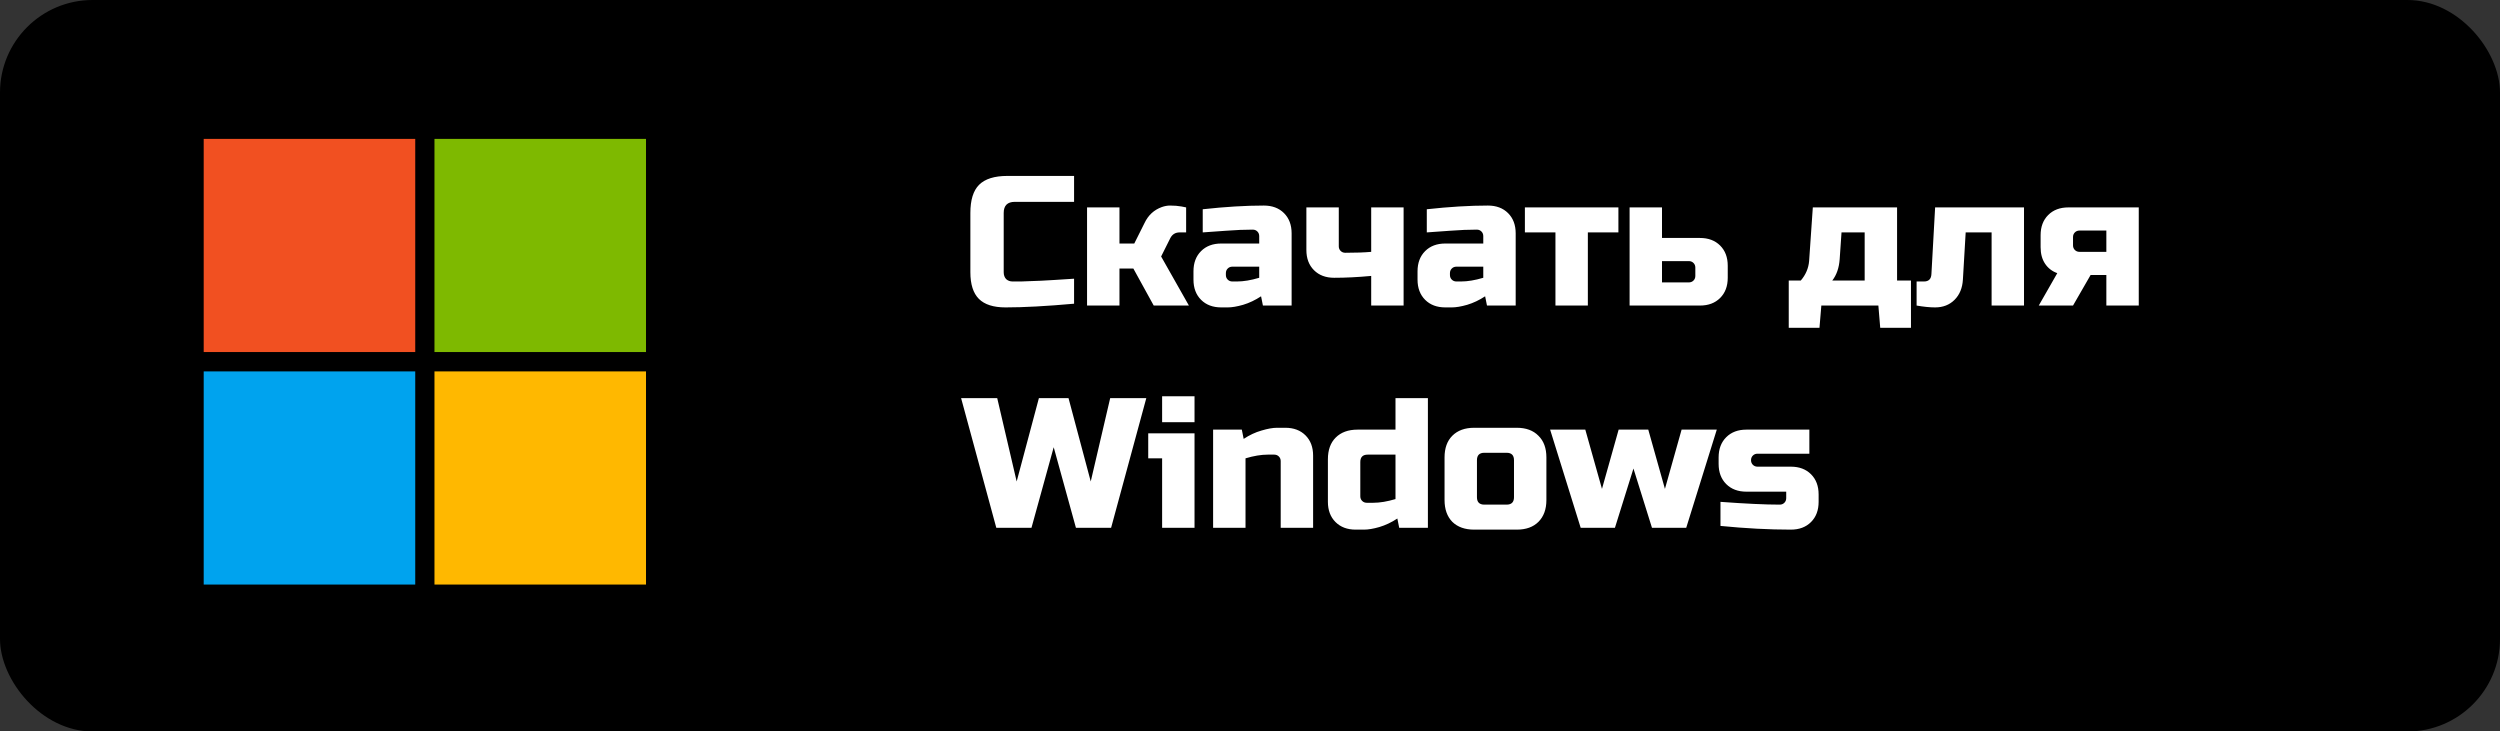 <svg width="270" height="79" viewBox="0 0 270 79" fill="none" xmlns="http://www.w3.org/2000/svg">
<rect x="0" y="0" width="270" height="79" fill="#333333" stroke="none"/>
<rect width="270" height="79" rx="10" fill="black"/>
<rect x="22" y="15" width="22.846" height="23.02" fill="#F15021"/>
<rect x="22" y="40.112" width="22.846" height="23.02" fill="#00A3EE"/>
<rect x="46.923" y="15" width="22.846" height="23.02" fill="#7EB900"/>
<rect x="46.923" y="40.112" width="22.846" height="23.02" fill="#FFB800"/>
<path d="M116 32.8C113.027 33.067 110.56 33.2 108.6 33.2C107.293 33.2 106.333 32.893 105.72 32.28C105.107 31.667 104.8 30.707 104.8 29.4V23C104.8 21.6 105.113 20.587 105.74 19.96C106.38 19.32 107.4 19 108.8 19H116V21.8H109.6C108.8 21.8 108.4 22.2 108.4 23V29.4C108.4 29.707 108.487 29.953 108.66 30.14C108.847 30.313 109.08 30.4 109.36 30.4C109.64 30.4 109.947 30.4 110.28 30.4C110.613 30.387 110.96 30.373 111.32 30.36C111.68 30.347 112.04 30.333 112.4 30.32C112.773 30.307 113.247 30.28 113.82 30.24C114.407 30.2 115.133 30.153 116 30.1V32.8ZM122.402 29H120.902V33H117.402V22.4H120.902V26.3H122.502L123.602 24.1C124.002 23.247 124.629 22.667 125.482 22.36C125.789 22.253 126.082 22.2 126.362 22.2C126.816 22.2 127.229 22.233 127.602 22.3L128.102 22.4V25.1H127.402C126.949 25.1 126.616 25.3 126.402 25.7L125.402 27.7L128.402 33H124.602L122.402 29ZM133.595 30.4C134.301 30.4 135.101 30.267 135.995 30V28.8H133.095C132.895 28.8 132.728 28.867 132.595 29C132.461 29.133 132.395 29.3 132.395 29.5V29.7C132.395 29.9 132.461 30.067 132.595 30.2C132.728 30.333 132.895 30.4 133.095 30.4H133.595ZM129.895 22.6C132.335 22.333 134.535 22.2 136.495 22.2C137.401 22.2 138.128 22.473 138.675 23.02C139.221 23.567 139.495 24.293 139.495 25.2V33H136.395L136.195 32C135.568 32.413 134.921 32.72 134.255 32.92C133.601 33.107 133.048 33.2 132.595 33.2H131.895C130.988 33.2 130.261 32.927 129.715 32.38C129.168 31.833 128.895 31.107 128.895 30.2V29.3C128.895 28.393 129.168 27.667 129.715 27.12C130.261 26.573 130.988 26.3 131.895 26.3H135.995V25.5C135.995 25.3 135.928 25.133 135.795 25C135.661 24.867 135.495 24.8 135.295 24.8C134.428 24.8 133.468 24.84 132.415 24.92C131.375 25 130.535 25.06 129.895 25.1V22.6ZM145.289 27.3C146.422 27.3 147.356 27.267 148.089 27.2V22.4H151.589V33H148.089V29.8C146.662 29.933 145.329 30 144.089 30C143.182 30 142.456 29.727 141.909 29.18C141.362 28.633 141.089 27.907 141.089 27V22.4H144.589V26.6C144.589 26.8 144.656 26.967 144.789 27.1C144.922 27.233 145.089 27.3 145.289 27.3ZM157.794 30.4C158.5 30.4 159.3 30.267 160.194 30V28.8H157.294C157.094 28.8 156.927 28.867 156.794 29C156.66 29.133 156.594 29.3 156.594 29.5V29.7C156.594 29.9 156.66 30.067 156.794 30.2C156.927 30.333 157.094 30.4 157.294 30.4H157.794ZM154.094 22.6C156.534 22.333 158.734 22.2 160.694 22.2C161.6 22.2 162.327 22.473 162.874 23.02C163.42 23.567 163.694 24.293 163.694 25.2V33H160.594L160.394 32C159.767 32.413 159.12 32.72 158.454 32.92C157.8 33.107 157.247 33.2 156.794 33.2H156.094C155.187 33.2 154.46 32.927 153.914 32.38C153.367 31.833 153.094 31.107 153.094 30.2V29.3C153.094 28.393 153.367 27.667 153.914 27.12C154.46 26.573 155.187 26.3 156.094 26.3H160.194V25.5C160.194 25.3 160.127 25.133 159.994 25C159.86 24.867 159.694 24.8 159.494 24.8C158.627 24.8 157.667 24.84 156.614 24.92C155.574 25 154.734 25.06 154.094 25.1V22.6ZM171.488 25.1V33H167.988V25.1H164.688V22.4H174.788V25.1H171.488ZM175.996 33V22.4H179.496V25.7H183.596C184.503 25.7 185.229 25.973 185.776 26.52C186.323 27.067 186.596 27.793 186.596 28.7V30C186.596 30.907 186.323 31.633 185.776 32.18C185.229 32.727 184.503 33 183.596 33H175.996ZM182.396 30.5C182.596 30.5 182.763 30.433 182.896 30.3C183.029 30.167 183.096 30 183.096 29.8V28.9C183.096 28.7 183.029 28.533 182.896 28.4C182.763 28.267 182.596 28.2 182.396 28.2H179.496V30.5H182.396ZM198.684 28C198.618 28.933 198.351 29.7 197.884 30.3H201.384V25.1H198.884L198.684 28ZM204.884 22.4V30.3H206.384V35.4H203.064L202.864 33H196.704L196.504 35.4H193.184V30.3H194.484C195.018 29.673 195.318 28.973 195.384 28.2L195.784 22.4H204.884ZM208.993 33.2C208.42 33.2 207.753 33.133 206.993 33V30.4H207.793C208.3 30.4 208.566 30.133 208.593 29.6L208.993 22.4H218.593V33H215.093V25.1H212.293L211.993 30.2C211.94 31.107 211.64 31.833 211.093 32.38C210.546 32.927 209.846 33.2 208.993 33.2ZM230.986 22.4V33H227.486V29.7H225.786L223.886 33H220.186L222.186 29.5C221.626 29.3 221.186 28.96 220.866 28.48C220.546 28 220.386 27.407 220.386 26.7V25.4C220.386 24.493 220.659 23.767 221.206 23.22C221.753 22.673 222.479 22.4 223.386 22.4H230.986ZM224.586 24.9C224.386 24.9 224.219 24.967 224.086 25.1C223.953 25.233 223.886 25.4 223.886 25.6V26.5C223.886 26.7 223.953 26.867 224.086 27C224.219 27.133 224.386 27.2 224.586 27.2H227.486V24.9H224.586ZM115.4 43L117.8 52L119.9 43H123.8L120 57H116.2L113.8 48.3L111.4 57H107.6L103.8 43H107.7L109.8 52L112.2 43H115.4ZM129.009 46.8V57H125.509V49.5H124.009V46.8H129.009ZM125.509 42.8H129.009V45.6H125.509V42.8ZM136.916 49.1C136.209 49.1 135.409 49.233 134.516 49.5V57H131.016V46.4H134.116L134.316 47.4C134.942 46.987 135.582 46.687 136.236 46.5C136.902 46.3 137.462 46.2 137.916 46.2H138.816C139.722 46.2 140.449 46.473 140.996 47.02C141.542 47.567 141.816 48.293 141.816 49.2V57H138.316V49.8C138.316 49.6 138.249 49.433 138.116 49.3C137.982 49.167 137.816 49.1 137.616 49.1H136.916ZM151.113 57L150.913 56C150.287 56.413 149.64 56.72 148.973 56.92C148.32 57.107 147.767 57.2 147.313 57.2H146.413C145.507 57.2 144.78 56.927 144.233 56.38C143.687 55.833 143.413 55.107 143.413 54.2V49.6C143.413 48.6 143.693 47.82 144.253 47.26C144.827 46.687 145.613 46.4 146.613 46.4H150.713V43H154.213V57H151.113ZM148.313 54.3C149.02 54.3 149.82 54.167 150.713 53.9V49.1H147.713C147.18 49.1 146.913 49.367 146.913 49.9V53.6C146.913 53.8 146.98 53.967 147.113 54.1C147.247 54.233 147.413 54.3 147.613 54.3H148.313ZM167.011 54C167.011 55 166.724 55.787 166.151 56.36C165.591 56.92 164.811 57.2 163.811 57.2H159.211C158.211 57.2 157.424 56.92 156.851 56.36C156.291 55.787 156.011 55 156.011 54V49.4C156.011 48.4 156.291 47.62 156.851 47.06C157.424 46.487 158.211 46.2 159.211 46.2H163.811C164.811 46.2 165.591 46.487 166.151 47.06C166.724 47.62 167.011 48.4 167.011 49.4V54ZM163.511 49.7C163.511 49.167 163.244 48.9 162.711 48.9H160.311C159.778 48.9 159.511 49.167 159.511 49.7V53.7C159.511 54.233 159.778 54.5 160.311 54.5H162.711C163.244 54.5 163.511 54.233 163.511 53.7V49.7ZM179.813 52.8L181.613 46.4H185.413L182.113 57H178.413L176.413 50.6L174.413 57H170.713L167.413 46.4H171.213L173.013 52.8L174.813 46.4H178.013L179.813 52.8ZM185.811 54.2C188.518 54.4 190.651 54.5 192.211 54.5C192.411 54.5 192.578 54.433 192.711 54.3C192.844 54.167 192.911 54 192.911 53.8V53.1H188.611C187.704 53.1 186.978 52.827 186.431 52.28C185.884 51.733 185.611 51.007 185.611 50.1V49.4C185.611 48.493 185.884 47.767 186.431 47.22C186.978 46.673 187.704 46.4 188.611 46.4H195.411V49H189.811C189.611 49 189.444 49.067 189.311 49.2C189.178 49.333 189.111 49.5 189.111 49.7C189.111 49.9 189.178 50.067 189.311 50.2C189.444 50.333 189.611 50.4 189.811 50.4H193.411C194.318 50.4 195.044 50.673 195.591 51.22C196.138 51.767 196.411 52.493 196.411 53.4V54.2C196.411 55.107 196.138 55.833 195.591 56.38C195.044 56.927 194.318 57.2 193.411 57.2C191.051 57.2 188.518 57.067 185.811 56.8V54.2Z" fill="white"/>
</svg>
